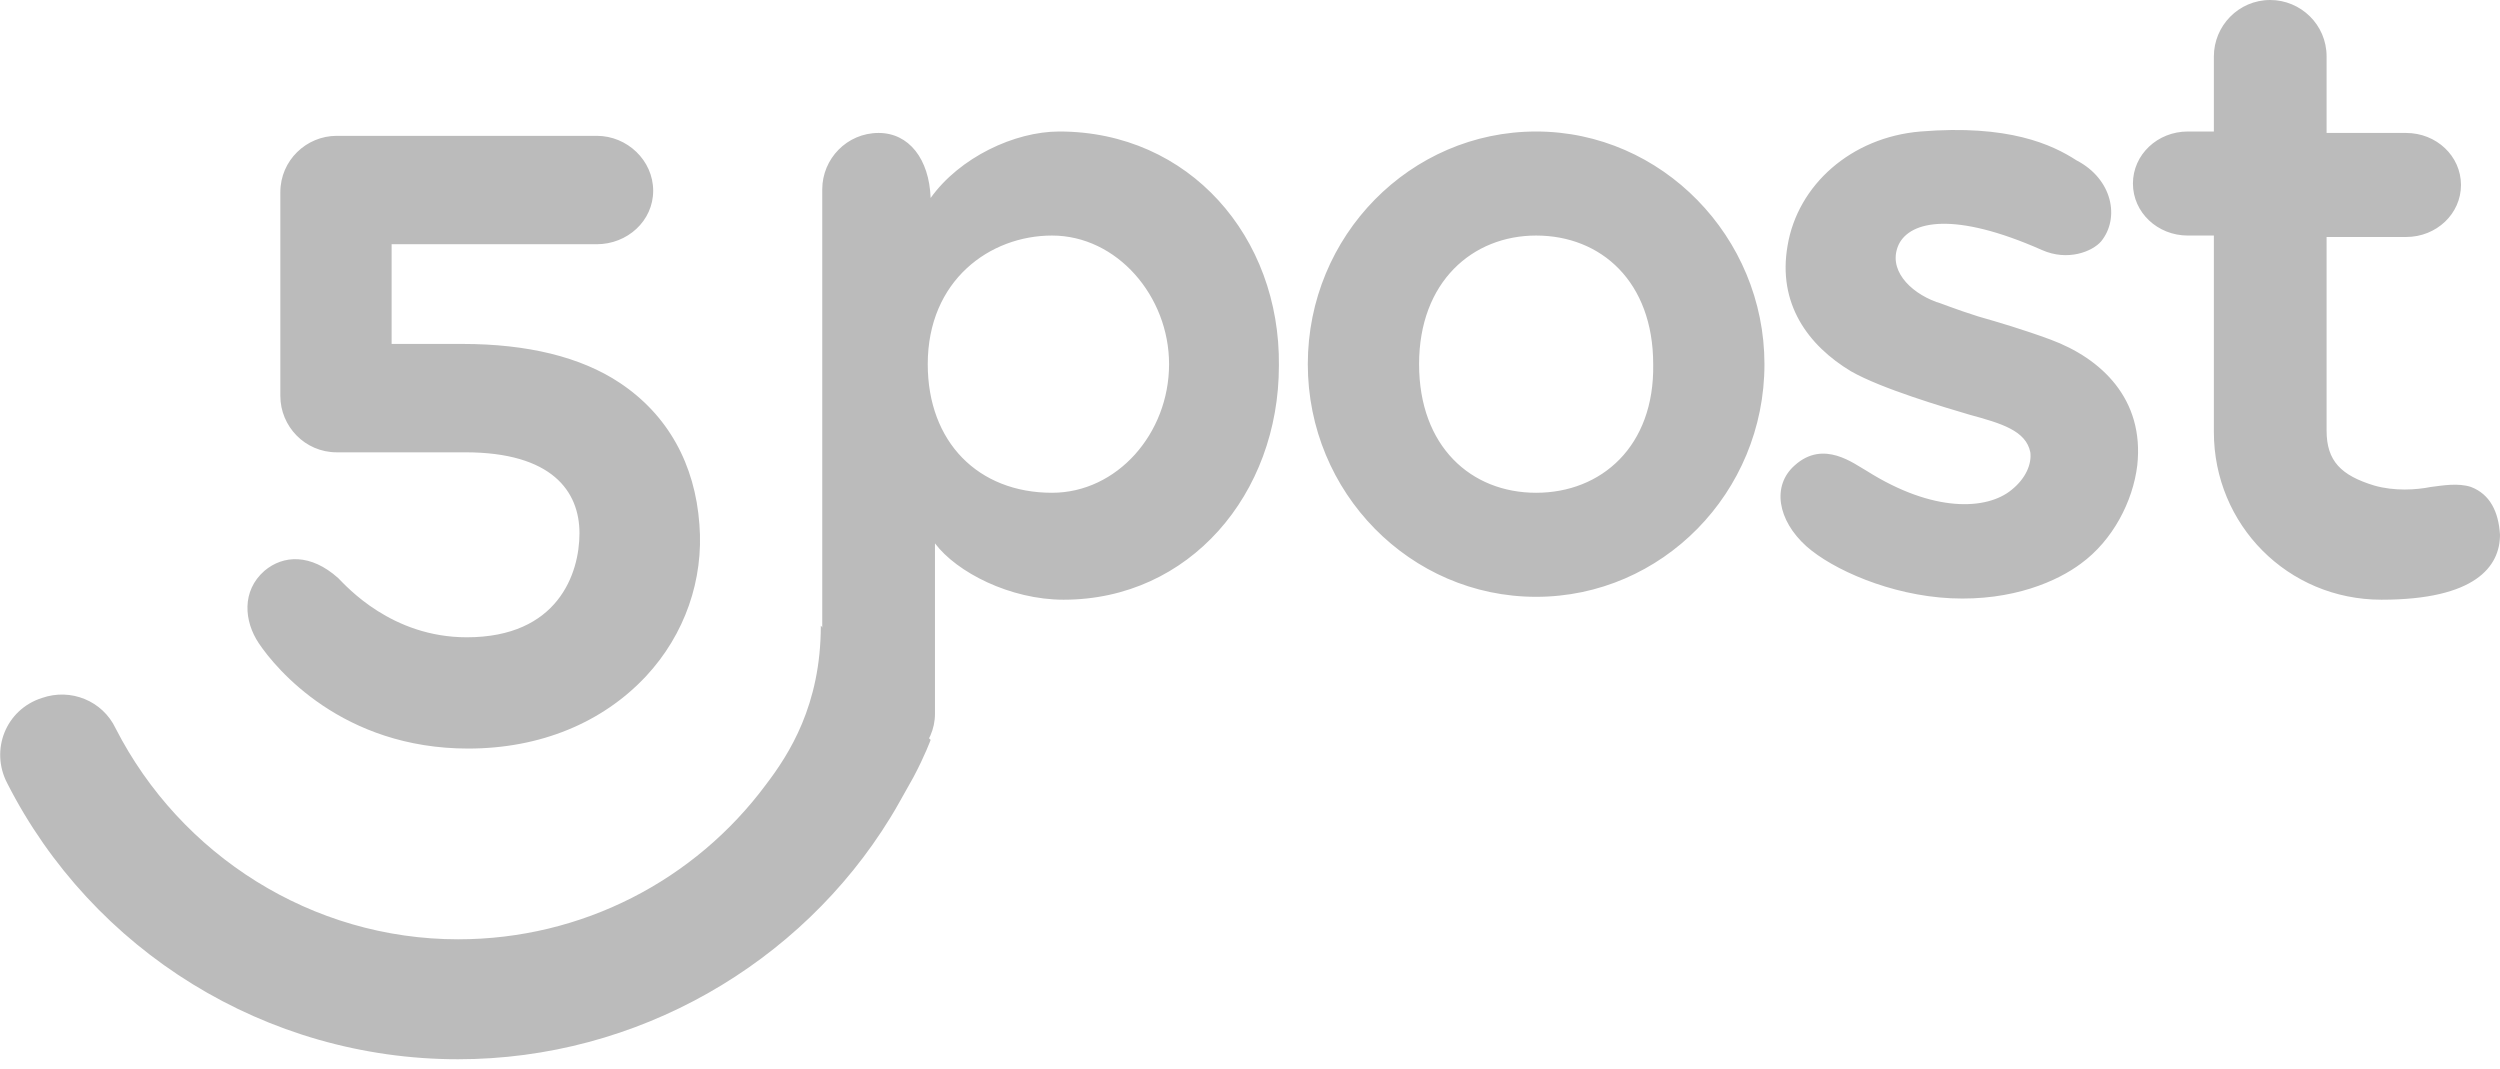 <?xml version="1.0" encoding="utf-8"?>
<!-- Generator: Adobe Illustrator 16.0.0, SVG Export Plug-In . SVG Version: 6.00 Build 0)  -->
<!DOCTYPE svg PUBLIC "-//W3C//DTD SVG 1.1//EN" "http://www.w3.org/Graphics/SVG/1.1/DTD/svg11.dtd">
<svg version="1.1" id="Layer_1" xmlns="http://www.w3.org/2000/svg" xmlns:xlink="http://www.w3.org/1999/xlink" x="0px" y="0px"
	 width="173px" height="74px" viewBox="0 0 173 74" enable-background="new 0 0 173 74" xml:space="preserve">
<path fill="#bbbbbb" d="M31.7,73.3c-13.3,0-25.3-7.5-31.2-19.1c-1.2-2.3-0.1-5.101,2.4-5.9c2-0.7,4.2,0.2,5.1,2.101
	C12.5,59.2,21.6,65,31.7,65c8.6,0,16.4-4.1,21.3-10.7c1.6-2.1,3.8-5.5,3.8-11l7.6,7.9c0,0-0.4,1.1-1.2,2.6c-0.8,1.4-1.1,2-1.6,2.8
	C55.4,66.7,44.1,73.3,31.7,73.3z"/>
<path fill="#bbbbbb" d="M42.9,26.5c-2.7-1.8-6.4-2.7-10.9-2.7h-4.9v-6.9h14.2c2.1,0,3.9-1.6,3.9-3.7c0-2.1-1.8-3.8-3.9-3.8h-18
	c-2.1,0-3.9,1.7-3.9,3.9v14.1c0,2.1,1.7,3.9,3.9,3.9h8.9c6,0,7.9,2.7,7.9,5.6c0,2.8-1.5,7.2-7.8,7.2c-5.2,0-8.3-3.5-8.9-4.1
	c-1.9-1.7-3.8-1.6-5.1-0.5c-1.6,1.4-1.4,3.5-0.4,5c1.2,1.8,5.8,7.3,14.5,7.3c5,0,9.3-1.8,12.3-5c2.7-2.899,4-6.7,3.7-10.5
	C48.1,32.1,46.2,28.7,42.9,26.5z M141.9,23.5c-1.9-0.7-3.601-1.2-5-1.6c-1.601-0.5-2.801-1-2.9-1c-1.9-0.7-3.4-2.3-2.6-4
	c0.8-1.6,3.8-2.3,9.899,0.4c1.8,0.8,3.5,0.1,4.101-0.6c1.3-1.6,0.8-4.3-1.7-5.6c-1.7-1.1-4.7-2.5-10.8-2c-4.801,0.4-8.5,3.7-9.2,7.9
	c-0.7,4,1.399,6.9,4.399,8.7c2.101,1.2,6.5,2.5,8.2,3c2.2,0.6,3.9,1.1,4.2,2.6c0.1,0.8-0.3,1.8-1.3,2.6c-1.7,1.4-5.4,1.6-10-1.3
	c-0.9-0.5-3-2.2-5-0.4c-1.601,1.4-1.2,3.8,0.8,5.6c1.8,1.601,5.8,3.4,10,3.601c4.3,0.199,7.4-1.2,9-2.4c2.2-1.6,3.6-4.3,3.9-6.8
	C148.4,27.6,145.4,24.8,141.9,23.5L141.9,23.5z M171,33.7c-0.9-0.3-2-0.1-2.8,0c-1,0.2-2.5,0.3-3.9-0.1c-2.3-0.7-3.3-1.7-3.3-3.8
	V16.4h5.5c2.1,0,3.8-1.6,3.8-3.6s-1.7-3.6-3.8-3.6H161V3.9c0-2.2-1.8-3.9-3.9-3.9C154.9,0,153.2,1.8,153.2,3.9v5.2h-1.8
	c-2.101,0-3.801,1.6-3.801,3.6s1.7,3.6,3.801,3.6h1.8v13.6c0,6.4,5.1,11.6,11.6,11.6s8.2-2.3,8.2-4.5
	C172.9,35.4,172.3,34.2,171,33.7L171,33.7z M106.3,34.1c-4.5,0-8.1-3.2-8.1-8.9c0-5.7,3.7-8.9,8.1-8.9c4.5,0,8.101,3.2,8.101,8.9
	C114.5,30.9,110.8,34.1,106.3,34.1z M106.3,9.1c-8.7,0-15.8,7.2-15.8,16.1c0,8.9,7.1,16.1,15.8,16.1s15.8-7.2,15.8-16.1
	C122.1,16.4,115,9.1,106.3,9.1z M72.8,34.1c-5.1,0-8.6-3.5-8.6-8.9c0-5.8,4.3-8.9,8.6-8.9c4.5,0,8.1,4.2,8.1,8.9
	C80.9,30,77.3,34.1,72.8,34.1z M73.3,9.1c-3.1,0-6.9,1.8-8.9,4.6c-0.1-2.7-1.5-4.5-3.6-4.5c-2.2,0-3.9,1.8-3.9,3.9v36.3
	c0,2.199,1.8,3.899,3.9,3.899c2.1,0,3.9-1.8,3.9-3.899V37.6c1.5,2,5.2,3.9,8.9,3.9c8.7,0,14.9-7.3,14.9-16.2
	C88.6,16.4,82.3,9.1,73.3,9.1L73.3,9.1z"/>
</svg>
